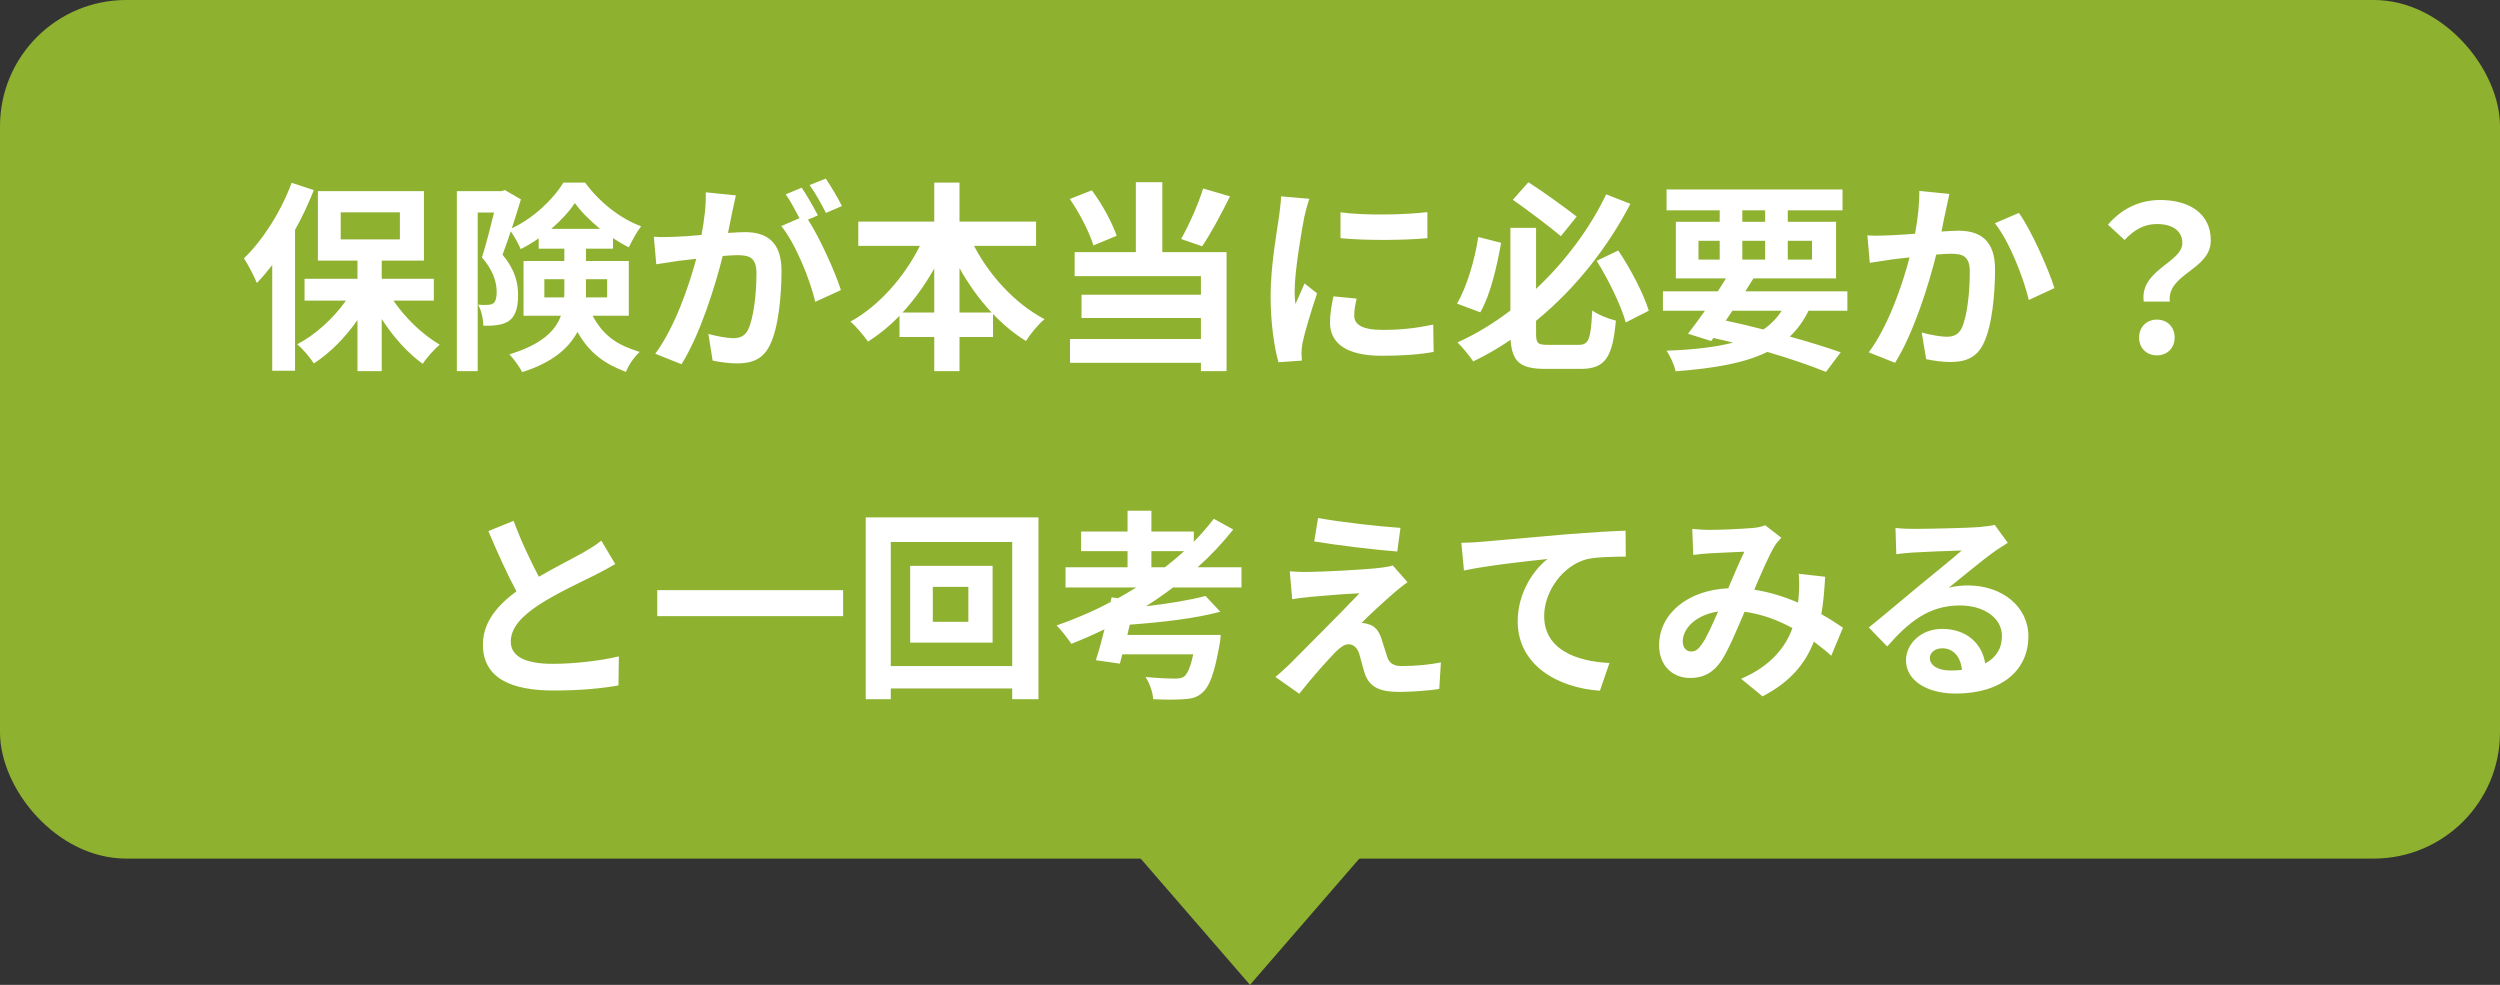 <svg width="198" height="78" viewBox="0 0 198 78" fill="none" xmlns="http://www.w3.org/2000/svg">
<rect x="0" y="0" width="198" height="78" fill="#333333" stroke="none"/>
<rect width="198" height="68" rx="10" fill="#8FB130"/>
<path d="M23.096 14.48L24.856 15.056C24.44 16.096 23.944 17.184 23.368 18.208V29.36H21.56V20.992C21.16 21.504 20.76 21.984 20.344 22.416C20.168 21.952 19.64 20.928 19.32 20.464C20.808 19.024 22.264 16.752 23.096 14.48ZM26.984 16.816V18.96H31.672V16.816H26.984ZM34.36 23.808H31.16C32.104 25.2 33.48 26.512 34.824 27.296C34.392 27.664 33.784 28.336 33.48 28.816C32.312 27.984 31.144 26.688 30.232 25.264V29.392H28.312V25.344C27.336 26.752 26.12 27.968 24.856 28.784C24.568 28.32 23.976 27.632 23.544 27.264C24.984 26.512 26.408 25.216 27.4 23.808H24.12V22.08H28.312V20.64H25.176V15.136H33.576V20.64H30.232V22.08H34.36V23.808ZM43.112 23.552H44.68C44.696 23.408 44.696 23.264 44.696 23.12V22.112H43.112V23.552ZM48.088 22.112H46.408V23.168C46.408 23.296 46.408 23.424 46.408 23.552H48.088V22.112ZM43.656 18.128H47.528C46.744 17.488 46.024 16.768 45.528 16.08C45.08 16.752 44.424 17.472 43.656 18.128ZM49.8 25.008H46.936C47.88 26.768 49.08 27.376 50.664 27.872C50.232 28.272 49.784 28.896 49.576 29.456C47.976 28.848 46.712 28.032 45.736 26.288C45.048 27.568 43.752 28.72 41.352 29.472C41.176 29.088 40.648 28.368 40.344 28.064C42.92 27.28 43.992 26.192 44.424 25.008H41.464V20.672H44.696V19.696H42.664V18.88C42.2 19.2 41.72 19.488 41.24 19.728C41.064 19.312 40.744 18.736 40.456 18.32C40.232 18.976 40.008 19.632 39.8 20.176C40.824 21.392 41.032 22.448 41.032 23.376C41.032 24.384 40.824 25.056 40.296 25.424C40.04 25.6 39.72 25.696 39.368 25.744C39.064 25.792 38.68 25.808 38.28 25.792C38.28 25.328 38.136 24.592 37.864 24.128C38.168 24.16 38.408 24.16 38.6 24.144C38.776 24.144 38.952 24.112 39.064 24.032C39.256 23.888 39.336 23.584 39.336 23.12C39.336 22.4 39.096 21.44 38.168 20.384C38.504 19.36 38.856 17.936 39.128 16.832H37.832V29.392H36.184V15.136H39.72L39.992 15.056L41.256 15.792C41.048 16.496 40.792 17.296 40.536 18.08C42.232 17.296 43.832 15.776 44.616 14.464H46.344C47.448 15.984 49.112 17.312 50.776 17.92C50.424 18.368 50.056 19.072 49.8 19.584C49.4 19.392 48.968 19.136 48.552 18.864V19.696H46.408V20.672H49.8V25.008ZM58.28 15.472C58.184 15.888 58.072 16.4 57.992 16.8C57.896 17.28 57.768 17.872 57.656 18.448C58.2 18.416 58.664 18.384 59 18.384C60.696 18.384 61.896 19.136 61.896 21.44C61.896 23.328 61.672 25.92 60.984 27.312C60.456 28.432 59.576 28.784 58.36 28.784C57.752 28.784 56.984 28.672 56.44 28.56L56.104 26.448C56.712 26.624 57.64 26.784 58.056 26.784C58.6 26.784 59 26.624 59.256 26.096C59.688 25.184 59.912 23.248 59.912 21.664C59.912 20.384 59.352 20.208 58.36 20.208C58.104 20.208 57.704 20.24 57.24 20.272C56.632 22.704 55.448 26.496 53.976 28.848L51.896 28.016C53.448 25.92 54.552 22.688 55.144 20.496C54.568 20.56 54.056 20.624 53.768 20.656C53.304 20.736 52.472 20.848 51.976 20.928L51.784 18.752C52.376 18.8 52.904 18.768 53.496 18.752C53.992 18.736 54.744 18.688 55.56 18.608C55.784 17.408 55.928 16.24 55.896 15.232L58.28 15.472ZM65.4 14.144C65.816 14.752 66.408 15.76 66.68 16.32L65.416 16.864C65.08 16.208 64.568 15.264 64.12 14.656L65.4 14.144ZM63.496 14.864C63.896 15.456 64.472 16.464 64.776 17.056L63.992 17.392C64.952 18.88 66.152 21.552 66.6 22.976L64.568 23.904C64.152 22.128 63.016 19.312 61.88 17.904L63.32 17.28C63 16.672 62.6 15.904 62.232 15.392L63.496 14.864ZM75.992 24.752H78.536C77.576 23.728 76.712 22.528 75.992 21.232V24.752ZM71.48 24.752H73.992V21.264C73.272 22.544 72.424 23.728 71.48 24.752ZM82.056 19.472H77.144C78.392 21.872 80.44 24.08 82.728 25.28C82.248 25.664 81.592 26.464 81.256 27.008C80.328 26.432 79.448 25.712 78.648 24.864V26.688H75.992V29.392H73.992V26.688H71.24V25.008C70.472 25.808 69.624 26.496 68.744 27.056C68.408 26.576 67.8 25.84 67.352 25.472C69.608 24.24 71.624 21.936 72.856 19.472H67.976V17.552H73.992V14.464H75.992V17.552H82.056V19.472ZM95.288 14.928L97.416 15.552C96.712 16.976 95.896 18.496 95.208 19.504L93.544 18.928C94.168 17.824 94.904 16.176 95.288 14.928ZM88.44 18.672L86.6 19.44C86.296 18.432 85.512 16.88 84.728 15.76L86.472 15.072C87.304 16.176 88.088 17.648 88.44 18.672ZM92.056 14.432V19.968H97.144V29.392H95.112V28.736H84.744V26.848H95.112V25.184H85.656V23.344H95.112V21.872H85.112V19.968H89.96V14.432H92.056ZM106.168 16.816C108.136 17.088 111.32 17.008 113.048 16.8V18.864C111.08 19.04 108.184 19.056 106.168 18.864V16.816ZM107.448 23.648C107.32 24.176 107.256 24.56 107.256 24.992C107.256 25.696 107.864 26.128 109.496 26.128C110.92 26.128 112.104 26 113.512 25.712L113.544 27.872C112.504 28.064 111.224 28.176 109.416 28.176C106.664 28.176 105.336 27.2 105.336 25.552C105.336 24.928 105.432 24.288 105.608 23.472L107.448 23.648ZM103.704 15.744C103.576 16.08 103.368 16.88 103.304 17.168C103.096 18.24 102.536 21.44 102.536 23.04C102.536 23.344 102.552 23.76 102.6 24.08C102.84 23.536 103.096 22.976 103.32 22.448L104.312 23.232C103.864 24.56 103.336 26.304 103.16 27.152C103.112 27.392 103.08 27.744 103.08 27.904C103.08 28.08 103.096 28.336 103.112 28.56L101.256 28.688C100.936 27.584 100.632 25.632 100.632 23.456C100.632 21.056 101.128 18.352 101.304 17.12C101.352 16.672 101.448 16.064 101.464 15.552L103.704 15.744ZM124.872 17.152L123.624 18.704C122.696 17.936 121.064 16.688 119.816 15.824L121.048 14.432C122.344 15.264 123.96 16.448 124.872 17.152ZM117.08 18.768L118.888 19.232C118.552 21.12 118.04 23.36 117.24 24.736L115.4 24.048C116.184 22.672 116.792 20.64 117.08 18.768ZM122.6 27.312H125.032C125.848 27.312 125.992 26.848 126.104 24.592C126.568 24.928 127.416 25.264 127.976 25.392C127.72 28.272 127.16 29.216 125.192 29.216H122.392C120.424 29.216 119.752 28.672 119.64 26.912C118.712 27.552 117.704 28.128 116.68 28.624C116.392 28.192 115.816 27.488 115.432 27.12C116.92 26.448 118.328 25.584 119.624 24.592V18.048H121.656V22.88C124.072 20.608 125.992 17.952 127.208 15.392L129.128 16.144C127.384 19.488 124.872 22.784 121.656 25.408V26.384C121.656 27.2 121.784 27.312 122.6 27.312ZM126.456 20.656L128.168 19.84C129.176 21.344 130.184 23.296 130.584 24.608L128.76 25.536C128.392 24.208 127.4 22.16 126.456 20.656ZM137.208 24.608L136.68 25.392C137.672 25.6 138.68 25.84 139.656 26.096C140.248 25.696 140.728 25.2 141.112 24.608H137.208ZM134.52 19.072V20.56H136.2V19.072H134.52ZM137.992 16.656V17.568H139.8V16.656H137.992ZM143.512 19.072H141.592V20.56H143.512V19.072ZM137.992 20.56H139.8V19.072H137.992V20.56ZM146.312 24.608H143.24C142.84 25.424 142.344 26.096 141.752 26.656C143.304 27.088 144.696 27.52 145.784 27.904L144.616 29.456C143.4 28.96 141.784 28.4 139.976 27.872C138.184 28.752 135.816 29.168 132.712 29.408C132.584 28.864 132.28 28.192 131.992 27.776C134.104 27.696 135.832 27.504 137.256 27.136C136.744 27.008 136.232 26.88 135.704 26.768L135.528 27.008L133.688 26.432C134.088 25.92 134.552 25.296 135.032 24.608H131.704V23.072H136.056C136.28 22.72 136.488 22.384 136.696 22.048H132.728V17.568H136.2V16.656H131.992V15.008H145.928V16.656H141.592V17.568H145.416V22.048H138.872C138.664 22.384 138.456 22.72 138.232 23.072H146.312V24.608ZM154.392 15.36C154.296 15.776 154.184 16.288 154.104 16.688C153.992 17.168 153.88 17.76 153.768 18.336C154.296 18.304 154.776 18.272 155.112 18.272C156.808 18.272 158.008 19.024 158.008 21.328C158.008 23.216 157.784 25.808 157.096 27.2C156.568 28.32 155.672 28.672 154.472 28.672C153.848 28.672 153.096 28.56 152.552 28.448L152.2 26.336C152.824 26.512 153.736 26.672 154.168 26.672C154.696 26.672 155.112 26.512 155.368 25.984C155.8 25.072 156.008 23.136 156.008 21.552C156.008 20.272 155.464 20.096 154.456 20.096C154.2 20.096 153.8 20.128 153.352 20.16C152.744 22.592 151.56 26.384 150.088 28.736L148.008 27.904C149.56 25.808 150.664 22.576 151.24 20.384C150.664 20.448 150.168 20.512 149.864 20.544C149.416 20.624 148.568 20.736 148.088 20.816L147.896 18.64C148.472 18.688 149.016 18.656 149.608 18.64C150.104 18.624 150.856 18.576 151.672 18.512C151.896 17.296 152.024 16.128 152.008 15.12L154.392 15.36ZM159.896 16.864C160.888 18.24 162.232 21.296 162.712 22.816L160.68 23.76C160.264 21.984 159.128 19.088 157.992 17.68L159.896 16.864ZM169.784 23.888C169.448 21.376 172.84 20.8 172.84 19.248C172.84 18.288 172.072 17.744 170.824 17.744C169.832 17.744 169.048 18.176 168.264 19.008L166.952 17.792C167.96 16.608 169.368 15.84 171.08 15.84C173.4 15.84 175.096 16.912 175.096 19.04C175.096 21.392 171.608 21.664 171.848 23.888H169.784ZM170.824 28.144C170.008 28.144 169.416 27.568 169.416 26.736C169.416 25.888 170.024 25.312 170.824 25.312C171.64 25.312 172.232 25.888 172.232 26.736C172.232 27.568 171.64 28.144 170.824 28.144ZM40.678 41.248C41.286 42.912 42.038 44.448 42.678 45.68C43.99 44.912 45.382 44.224 46.134 43.792C46.742 43.44 47.206 43.168 47.622 42.816L48.726 44.672C48.246 44.96 47.734 45.232 47.142 45.536C46.15 46.032 44.134 46.96 42.678 47.904C41.35 48.784 40.454 49.696 40.454 50.816C40.454 51.968 41.558 52.576 43.782 52.576C45.43 52.576 47.59 52.336 49.014 51.984L48.982 54.288C47.622 54.528 45.926 54.688 43.846 54.688C40.662 54.688 38.246 53.808 38.246 51.056C38.246 49.296 39.366 47.968 40.902 46.832C40.166 45.472 39.398 43.76 38.678 42.064L40.678 41.248ZM52.054 46.736H66.774V48.8H52.054V46.736ZM76.694 49.248V46.48H73.878V49.248H76.694ZM72.086 44.816H78.614V50.896H72.086V44.816ZM70.55 52.752H80.166V42.928H70.55V52.752ZM68.566 40.976H82.246V55.376H80.166V54.528H70.55V55.376H68.566V40.976ZM91.19 44.928H92.262C92.79 44.512 93.302 44.096 93.782 43.648H91.19V44.928ZM98.326 46.528H92.902C92.214 47.056 91.494 47.552 90.758 48.016C92.55 47.808 94.294 47.52 95.478 47.2L96.646 48.448C94.662 48.992 91.91 49.296 89.478 49.472L89.286 50.288H96.678C96.678 50.288 96.646 50.816 96.582 51.088C96.198 53.248 95.814 54.336 95.27 54.816C94.838 55.232 94.406 55.344 93.734 55.376C93.206 55.424 92.294 55.424 91.334 55.376C91.302 54.848 91.062 54.128 90.726 53.616C91.654 53.712 92.662 53.744 93.078 53.744C93.382 53.744 93.59 53.712 93.782 53.584C94.038 53.376 94.294 52.832 94.502 51.824H88.886L88.694 52.56L86.79 52.288C87.014 51.616 87.254 50.752 87.478 49.84C86.614 50.256 85.734 50.64 84.854 50.992C84.598 50.608 84.038 49.888 83.686 49.536C85.142 49.024 86.582 48.416 87.958 47.68L88.038 47.312L88.55 47.376C89.046 47.104 89.526 46.816 89.99 46.528H84.39V44.928H89.302V43.648H85.622V42.096H89.302V40.448H91.19V42.096H94.55V42.912C95.126 42.32 95.654 41.712 96.134 41.088L97.67 41.936C96.838 42.992 95.894 44 94.854 44.928H98.326V46.528ZM104.39 41.024C106.182 41.36 109.254 41.696 110.918 41.808L110.662 43.68C108.982 43.552 105.99 43.2 104.086 42.88L104.39 41.024ZM111.478 46.112C111.062 46.4 110.726 46.688 110.438 46.928C109.702 47.552 108.214 48.928 107.83 49.344C107.974 49.328 108.262 49.392 108.438 49.456C108.902 49.6 109.19 49.952 109.398 50.544C109.542 50.976 109.718 51.584 109.862 52C110.006 52.496 110.358 52.752 110.982 52.752C112.214 52.752 113.318 52.624 114.118 52.464L113.99 54.56C113.334 54.688 111.686 54.8 110.854 54.8C109.334 54.8 108.518 54.464 108.118 53.424C107.958 52.944 107.766 52.192 107.654 51.792C107.478 51.232 107.126 51.024 106.806 51.024C106.47 51.024 106.134 51.28 105.75 51.664C105.206 52.224 104.006 53.536 102.902 54.944L101.014 53.616C101.302 53.376 101.686 53.04 102.118 52.624C102.934 51.792 106.214 48.528 107.67 46.992C106.55 47.024 104.63 47.2 103.718 47.28C103.158 47.328 102.678 47.408 102.342 47.456L102.15 45.248C102.518 45.28 103.094 45.312 103.686 45.296C104.438 45.296 108.07 45.136 109.398 44.96C109.702 44.928 110.134 44.848 110.31 44.784L111.478 46.112ZM115.738 42.992C116.378 42.976 117.002 42.944 117.322 42.912C118.65 42.8 121.29 42.56 124.218 42.304C125.866 42.176 127.626 42.064 128.746 42.032L128.762 44.08C127.898 44.096 126.522 44.096 125.674 44.288C123.738 44.8 122.298 46.88 122.298 48.784C122.298 51.408 124.762 52.368 127.466 52.512L126.714 54.704C123.37 54.48 120.202 52.672 120.202 49.216C120.202 46.912 121.498 45.088 122.57 44.272C121.066 44.432 117.802 44.784 115.946 45.184L115.738 42.992ZM134.026 41.888C134.458 41.936 135.002 41.968 135.354 41.968C136.266 41.968 137.962 41.888 138.714 41.824C139.114 41.808 139.53 41.712 139.802 41.6L141.082 42.592C140.858 42.832 140.666 43.04 140.538 43.264C140.122 43.952 139.514 45.344 138.938 46.704C140.186 46.896 141.37 47.28 142.41 47.728C142.426 47.536 142.442 47.36 142.458 47.184C142.506 46.56 142.506 45.92 142.458 45.44L144.554 45.68C144.49 46.752 144.41 47.744 144.25 48.64C144.922 49.024 145.498 49.392 145.962 49.712L145.034 51.936C144.618 51.552 144.154 51.184 143.658 50.816C142.954 52.624 141.738 54.032 139.594 55.152L137.898 53.76C140.314 52.72 141.434 51.2 141.962 49.744C140.826 49.12 139.546 48.64 138.17 48.448C137.594 49.808 136.922 51.408 136.362 52.288C135.722 53.248 134.954 53.696 133.866 53.696C132.458 53.696 131.402 52.72 131.402 51.104C131.402 48.624 133.658 46.736 136.874 46.592C137.322 45.536 137.786 44.448 138.154 43.696C137.514 43.728 136.138 43.776 135.402 43.824C135.082 43.84 134.522 43.888 134.106 43.952L134.026 41.888ZM133.274 50.8C133.274 51.328 133.578 51.6 133.946 51.6C134.266 51.6 134.49 51.44 134.778 51.04C135.194 50.448 135.626 49.44 136.074 48.432C134.282 48.704 133.274 49.792 133.274 50.8ZM152.842 52.112C152.842 52.704 153.498 53.104 154.458 53.104C154.794 53.104 155.098 53.088 155.386 53.056C155.29 52.016 154.698 51.344 153.834 51.344C153.226 51.344 152.842 51.712 152.842 52.112ZM150.122 41.808C150.57 41.872 151.13 41.888 151.578 41.888C152.426 41.888 155.85 41.824 156.762 41.744C157.418 41.68 157.786 41.632 157.978 41.568L159.018 42.992C158.65 43.232 158.266 43.456 157.898 43.728C157.034 44.336 155.354 45.744 154.346 46.544C154.874 46.416 155.354 46.368 155.866 46.368C158.586 46.368 160.65 48.064 160.65 50.4C160.65 52.928 158.73 54.928 154.858 54.928C152.634 54.928 150.954 53.904 150.954 52.304C150.954 51.008 152.122 49.808 153.818 49.808C155.802 49.808 157.002 51.024 157.226 52.544C158.106 52.08 158.554 51.344 158.554 50.368C158.554 48.928 157.114 47.952 155.226 47.952C152.778 47.952 151.178 49.248 149.466 51.2L148.01 49.696C149.146 48.784 151.082 47.152 152.026 46.368C152.922 45.632 154.586 44.288 155.37 43.6C154.554 43.616 152.346 43.712 151.498 43.76C151.066 43.792 150.554 43.84 150.186 43.888L150.122 41.808Z" fill="white"/>
<path d="M99 78L109.392 66H88.608L99 78Z" fill="#8FB130"/>
</svg>
